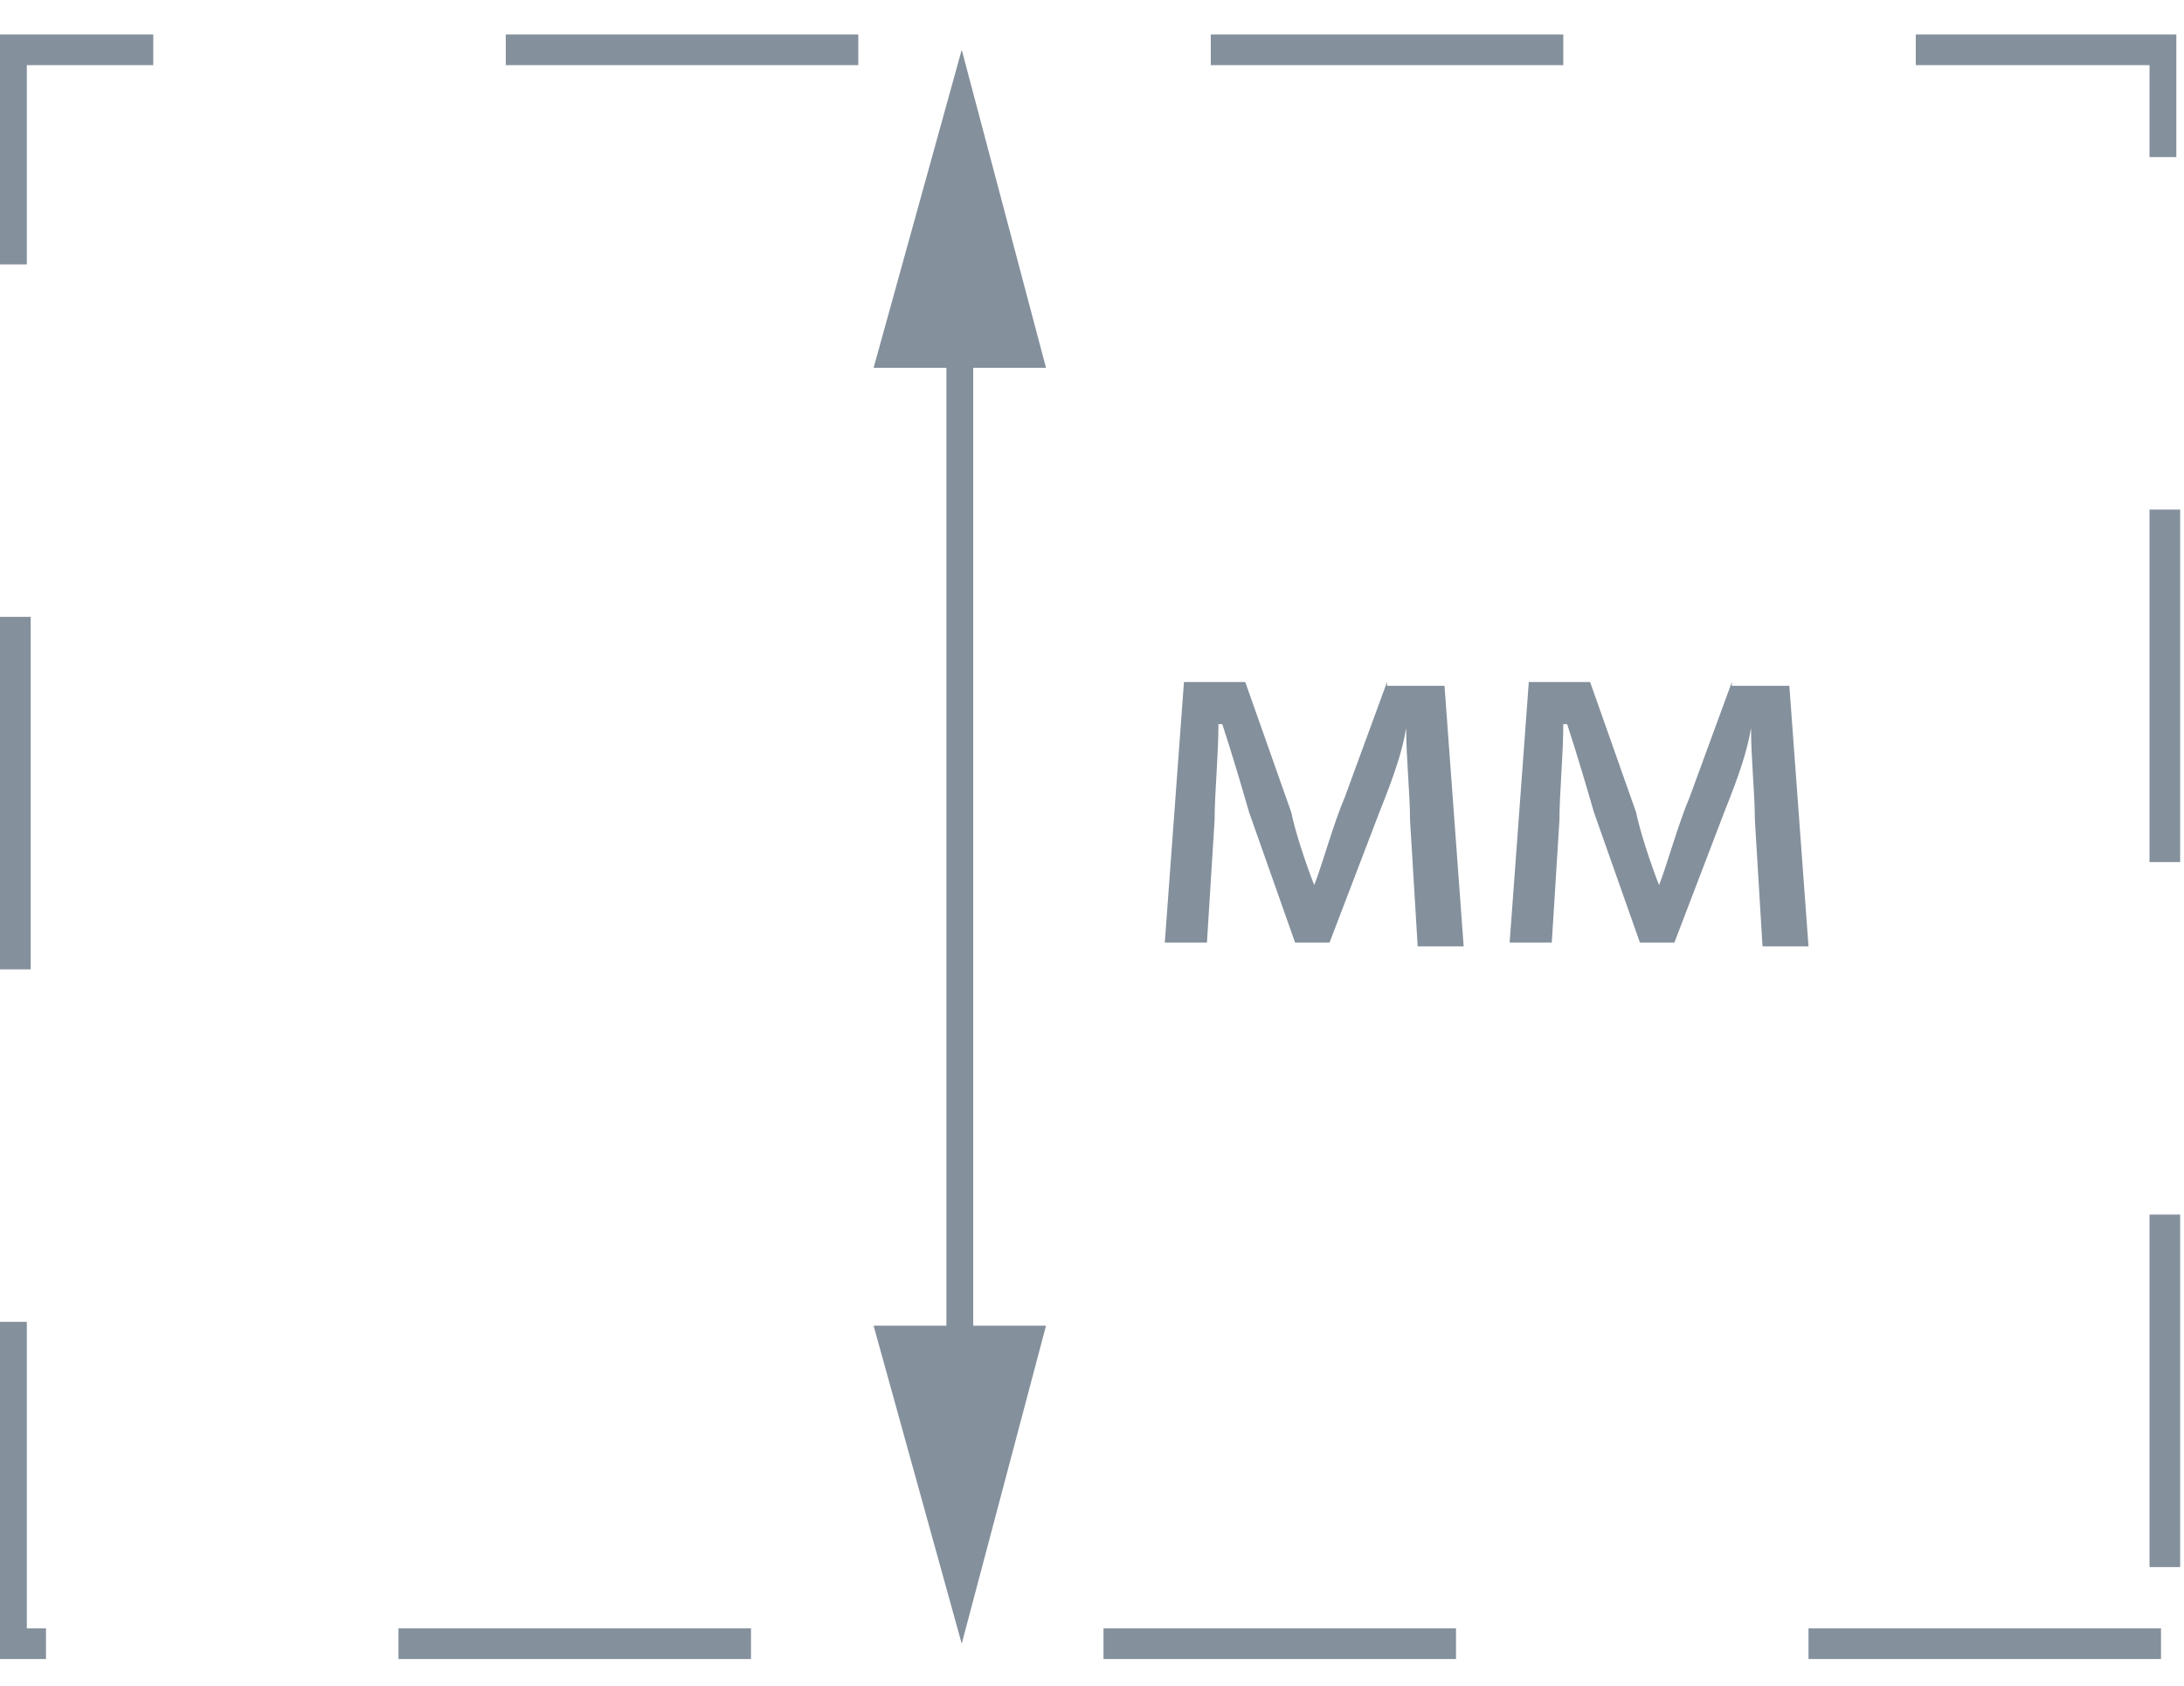 <svg width="57" height="44" viewBox="0 0 57 44" fill="none" xmlns="http://www.w3.org/2000/svg">
<path d="M0 6.9H0.7V1.7H4V0.9H0V6.9Z" fill="#84909C"/>
<path d="M19.6 42.5H10.4V43.3H19.6V42.5Z" fill="#84909C"/>
<path d="M22.4 0.9H13.2V1.7H22.4V0.9Z" fill="#84909C"/>
<path d="M40.8 0.9H31.6V1.7H40.8V0.9Z" fill="#84909C"/>
<path d="M0.7 34.5H0V43.3H1.2V42.5H0.7V34.5Z" fill="#84909C"/>
<path d="M38 42.5H28.8V43.3H38V42.5Z" fill="#84909C"/>
<path d="M0.8 16.1H0V25.3H0.8V16.1Z" fill="#84909C"/>
<path d="M56.4 42.5H47.2V43.3H56.4V42.5Z" fill="#84909C"/>
<path d="M50 0.9V1.7H56.1V4.1H56.8V0.9H50Z" fill="#84909C"/>
<path d="M56.9 13.3H56.1V22.5H56.9V13.3Z" fill="#84909C"/>
<path d="M56.9 31.7H56.1V40.9H56.9V31.7Z" fill="#84909C"/>
<path d="M27.3 9.6L25.1 1.3L22.8 9.6H24.7V34.6H22.8L25.1 42.9L27.3 34.6H25.4V9.6H27.3Z" fill="#84909C"/>
<path d="M36.2 17.8L35.1 20.8C34.8 21.5 34.5 22.6 34.3 23.1C34.1 22.6 33.8 21.7 33.7 21.2L32.5 17.8H30.9L30.4 24.6H31.5L31.7 21.4C31.7 20.7 31.8 19.7 31.8 18.9H31.9C32.1 19.5 32.4 20.5 32.6 21.2L33.8 24.6H34.7L36 21.2C36.4 20.2 36.6 19.6 36.7 19C36.7 19.8 36.8 20.7 36.8 21.4L37 24.7H38.2L37.7 17.9H36.2V17.8Z" fill="#84909C"/>
<path d="M45.2 17.8L44.1 20.8C43.8 21.5 43.5 22.6 43.3 23.1C43.1 22.6 42.8 21.7 42.7 21.2L41.5 17.8H39.9L39.4 24.6H40.5L40.7 21.4C40.7 20.7 40.8 19.7 40.8 18.9H40.9C41.1 19.5 41.4 20.5 41.6 21.2L42.8 24.6H43.7L45 21.2C45.4 20.2 45.6 19.6 45.7 19C45.7 19.8 45.8 20.7 45.8 21.4L46 24.7H47.2L46.7 17.9H45.2V17.8Z" fill="#84909C"/>
</svg>

